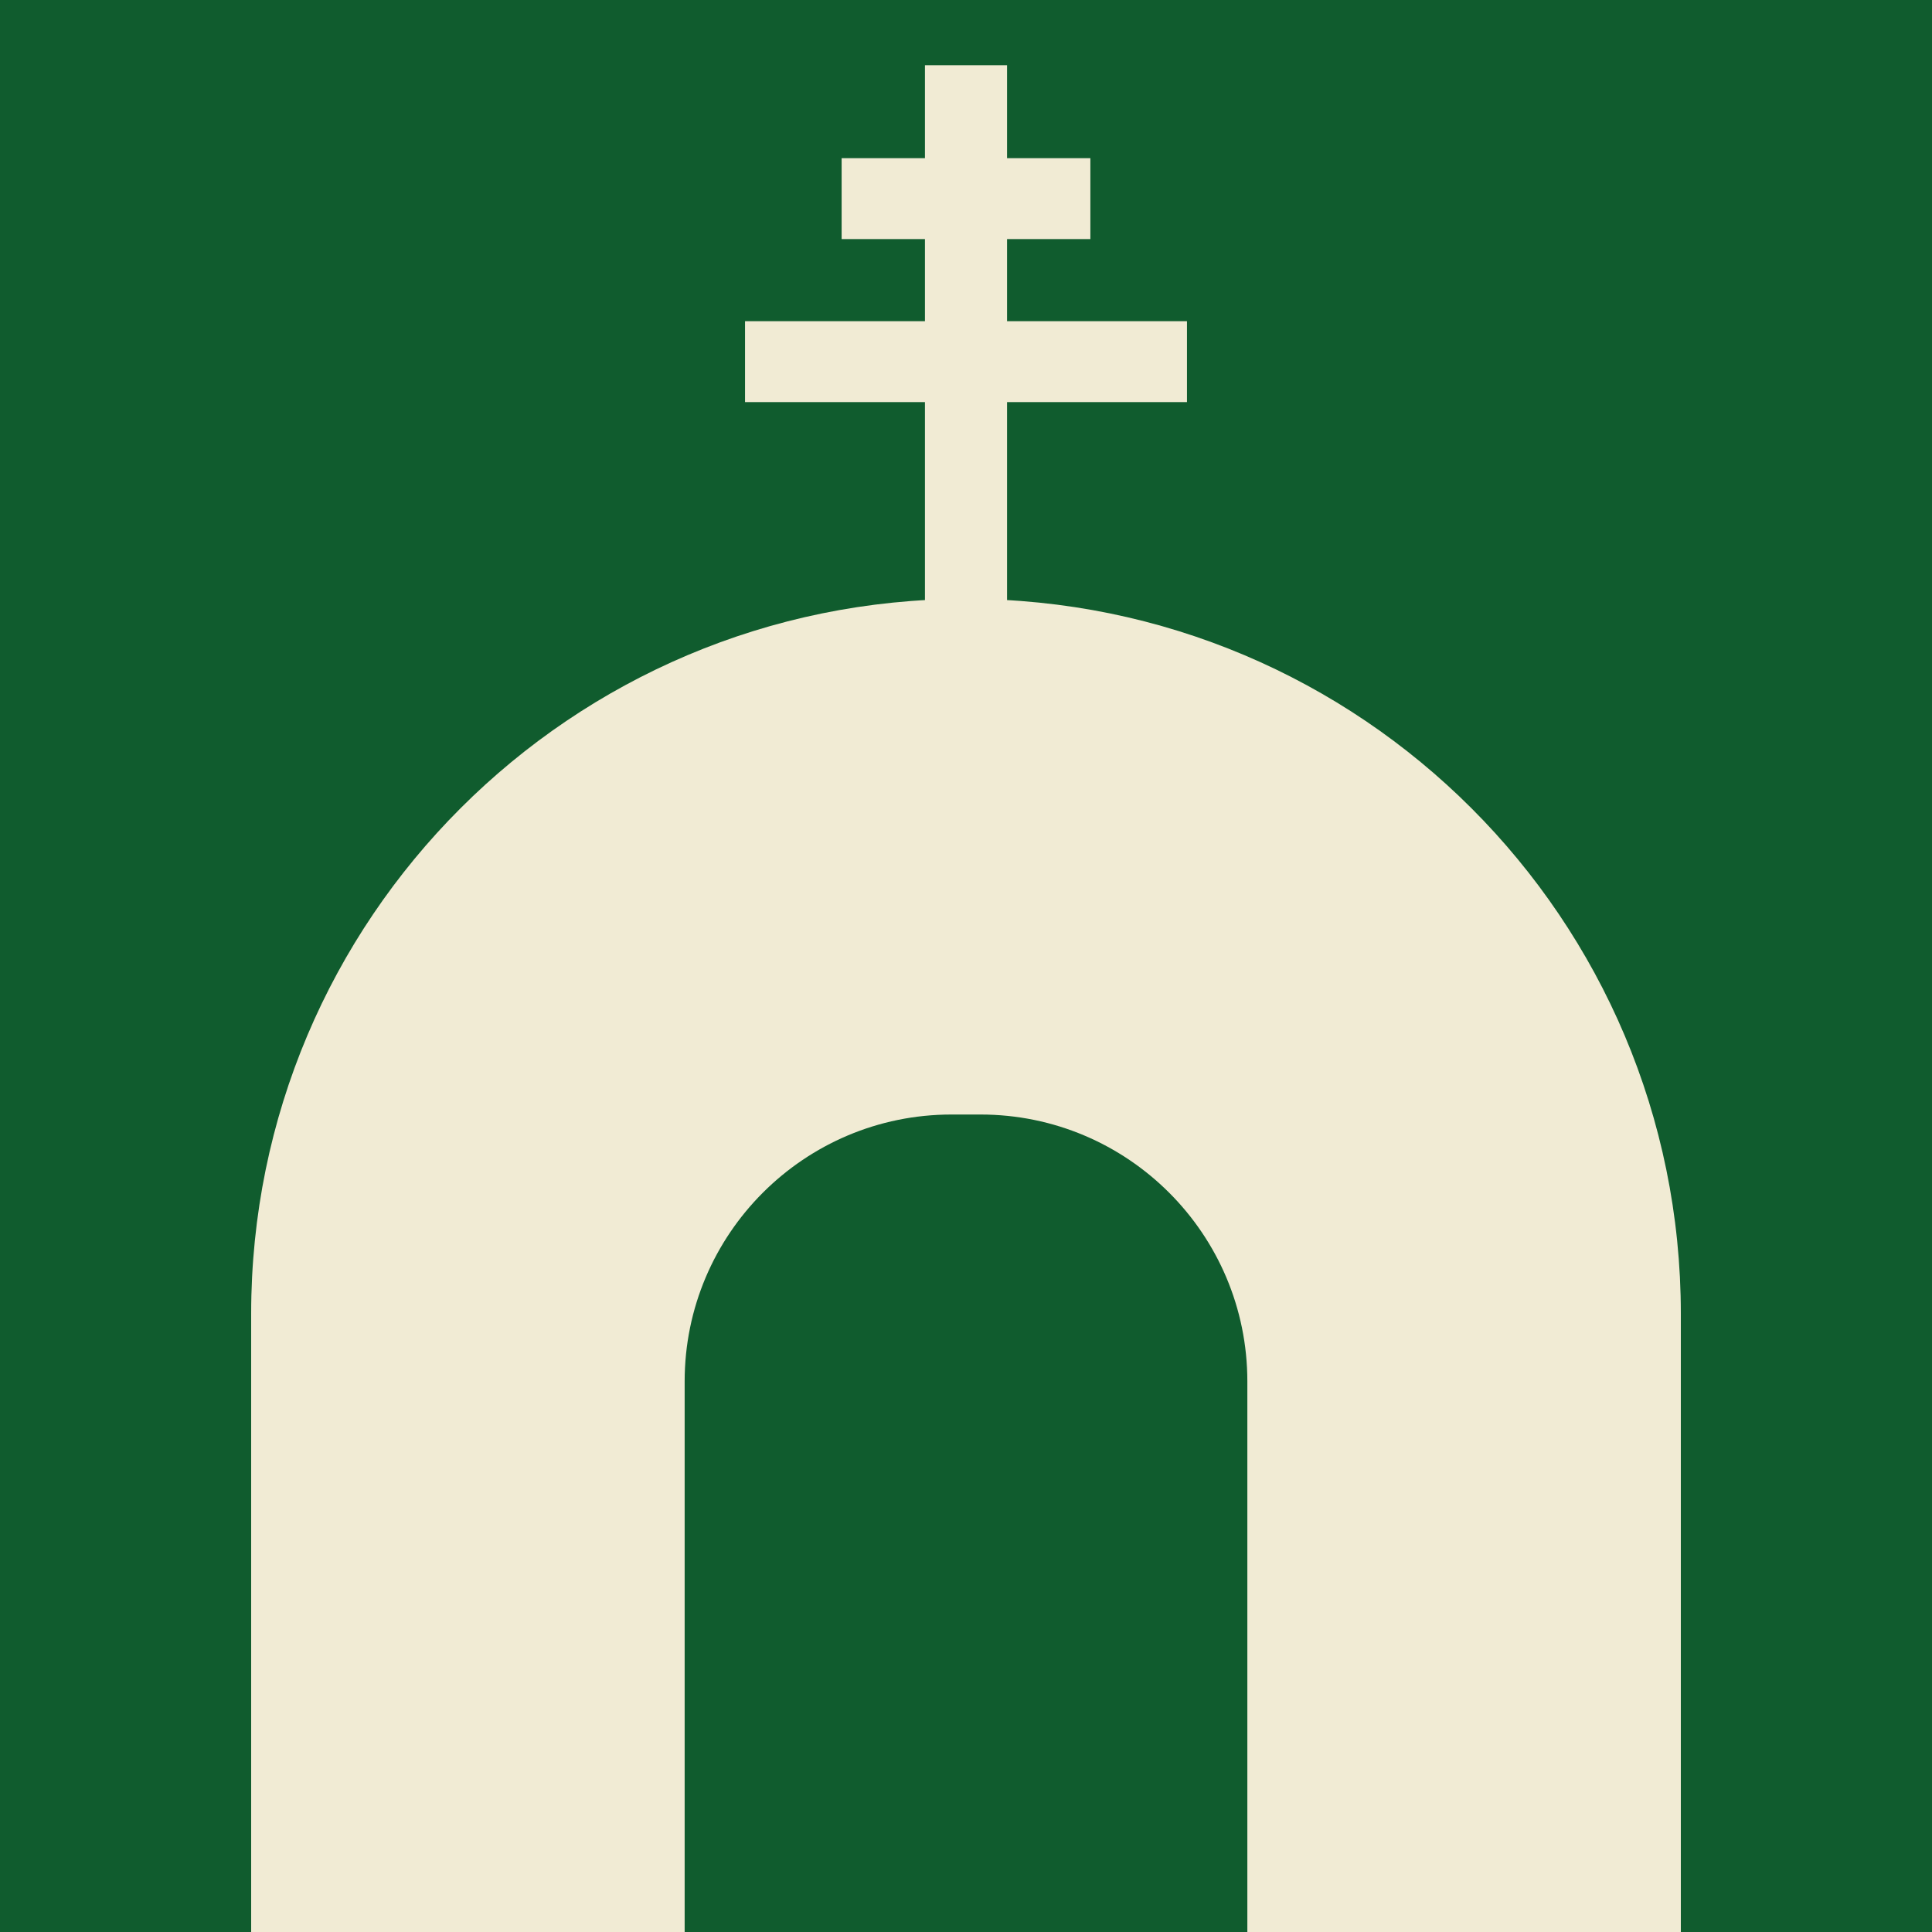 <svg xmlns="http://www.w3.org/2000/svg" version="1.1" xmlns:xlink="http://www.w3.org/1999/xlink" xmlns:svgjs="http://svgjs.dev/svgjs" width="16" height="16"><rect width="100%" height="100%" fill="#808080" stroke="none"/><svg id="SvgjsSvg1001" xmlns="http://www.w3.org/2000/svg" version="1.1" viewBox="0 0 16 16">
  <!-- Generator: Adobe Illustrator 29.3.1, SVG Export Plug-In . SVG Version: 2.1.0 Build 151)  -->
  <defs>
    <style>
      .st0 {
        fill: #f1ebd4;
      }

      .st1 {
        fill: #105c2e;
      }
    </style>
  </defs>
  <rect class="st1" width="16" height="16"></rect>
  <path class="st0" d="M8,4.96h0c3.27,0,5.92,2.65,5.92,5.92v5.12H2.08v-5.12c0-3.27,2.65-5.92,5.92-5.92Z"></path>
  <path class="st1" d="M10.33,16h-4.66v-4.56c0-1.22.99-2.21,2.21-2.21h.24c1.22,0,2.21.99,2.21,2.21v4.56Z"></path>
  <polygon class="st0" points="9.83 2.66 8.34 2.66 8.34 1.98 9.03 1.98 9.03 1.31 8.34 1.31 8.34 .54 7.66 .54 7.66 1.31 6.97 1.31 6.97 1.98 7.66 1.98 7.66 2.66 6.17 2.66 6.17 3.33 7.66 3.33 7.66 6.12 8.34 6.12 8.34 3.33 9.83 3.33 9.83 2.66"></polygon>
</svg><style>@media (prefers-color-scheme: light) { :root { filter: none; } }
@media (prefers-color-scheme: dark) { :root { filter: none; } }
</style></svg>